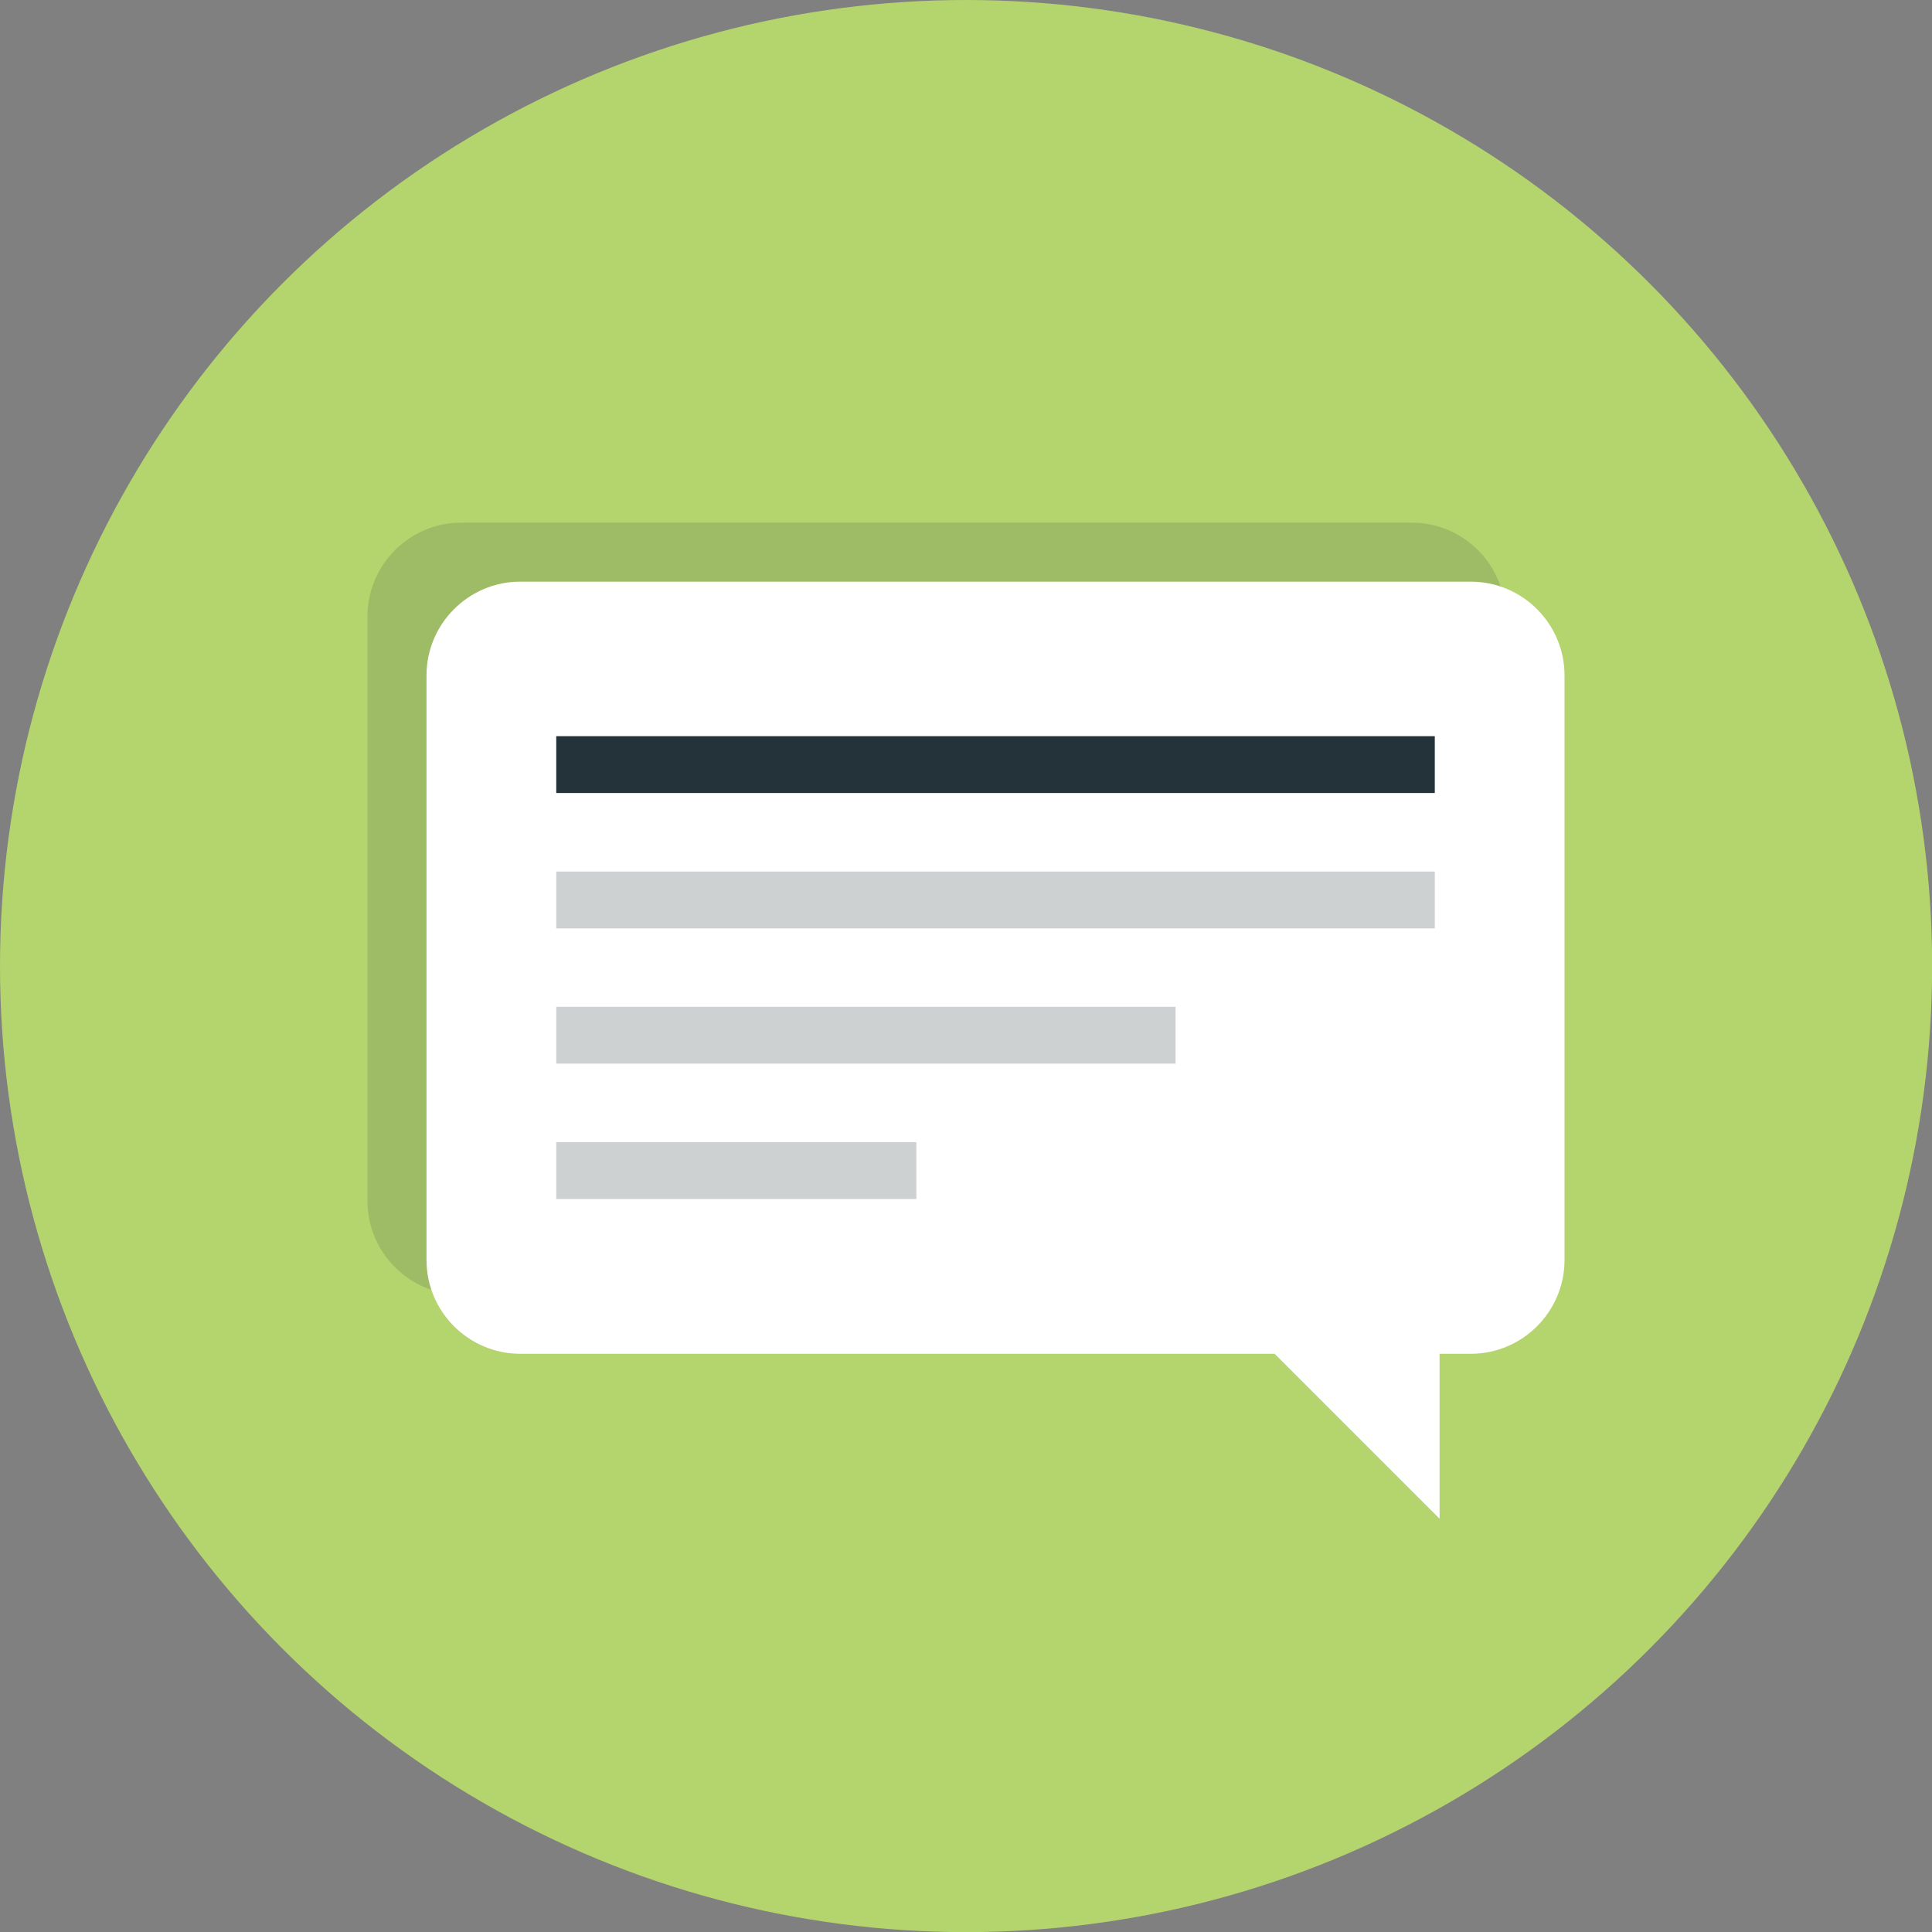 <?xml version="1.0" encoding="UTF-8"?>
<svg id="_レイヤー_2" data-name="レイヤー 2" xmlns="http://www.w3.org/2000/svg" viewBox="0 0 157.41 157.41">
  <rect x="0" y="0" width="157.41" height="157.41" fill="#808080" stroke="none"/>
  <defs>
    <style>
      .cls-1 {
        fill: #cdd1d1;
      }

      .cls-2 {
        fill: #243239;
      }

      .cls-3 {
        fill: #fff;
      }

      .cls-4 {
        opacity: .15;
      }

      .cls-5 {
        fill: #b4d46d;
      }
    </style>
  </defs>
  <g id="Layer_2" data-name="Layer 2">
    <g>
      <circle class="cls-5" cx="78.71" cy="78.71" r="78.71"/>
      <g>
        <g class="cls-4">
          <path class="cls-2" d="M115.01,42.58H37.58c-4.21,0-7.64,3.43-7.64,7.64v47.63c0,4.21,3.43,7.64,7.64,7.64h77.44c4.21,0,7.64-3.43,7.64-7.64v-47.63c0-4.21-3.43-7.64-7.64-7.64Z"/>
        </g>
        <g>
          <path class="cls-3" d="M127.47,55.03v47.63c0,4.21-3.43,7.64-7.64,7.64h-2.54v13.44l-13.44-13.44h-61.46c-4.21,0-7.64-3.43-7.64-7.64v-47.63c0-4.21,3.43-7.64,7.64-7.64h77.44c4.21,0,7.64,3.43,7.64,7.64Z"/>
          <g>
            <rect class="cls-2" x="45.32" y="59.98" width="71.58" height="4.63"/>
            <rect class="cls-1" x="45.32" y="71.01" width="71.58" height="4.63"/>
            <rect class="cls-1" x="45.32" y="82.03" width="50.46" height="4.63"/>
            <rect class="cls-1" x="45.32" y="93.06" width="29.34" height="4.63"/>
          </g>
        </g>
      </g>
    </g>
  </g>
</svg>